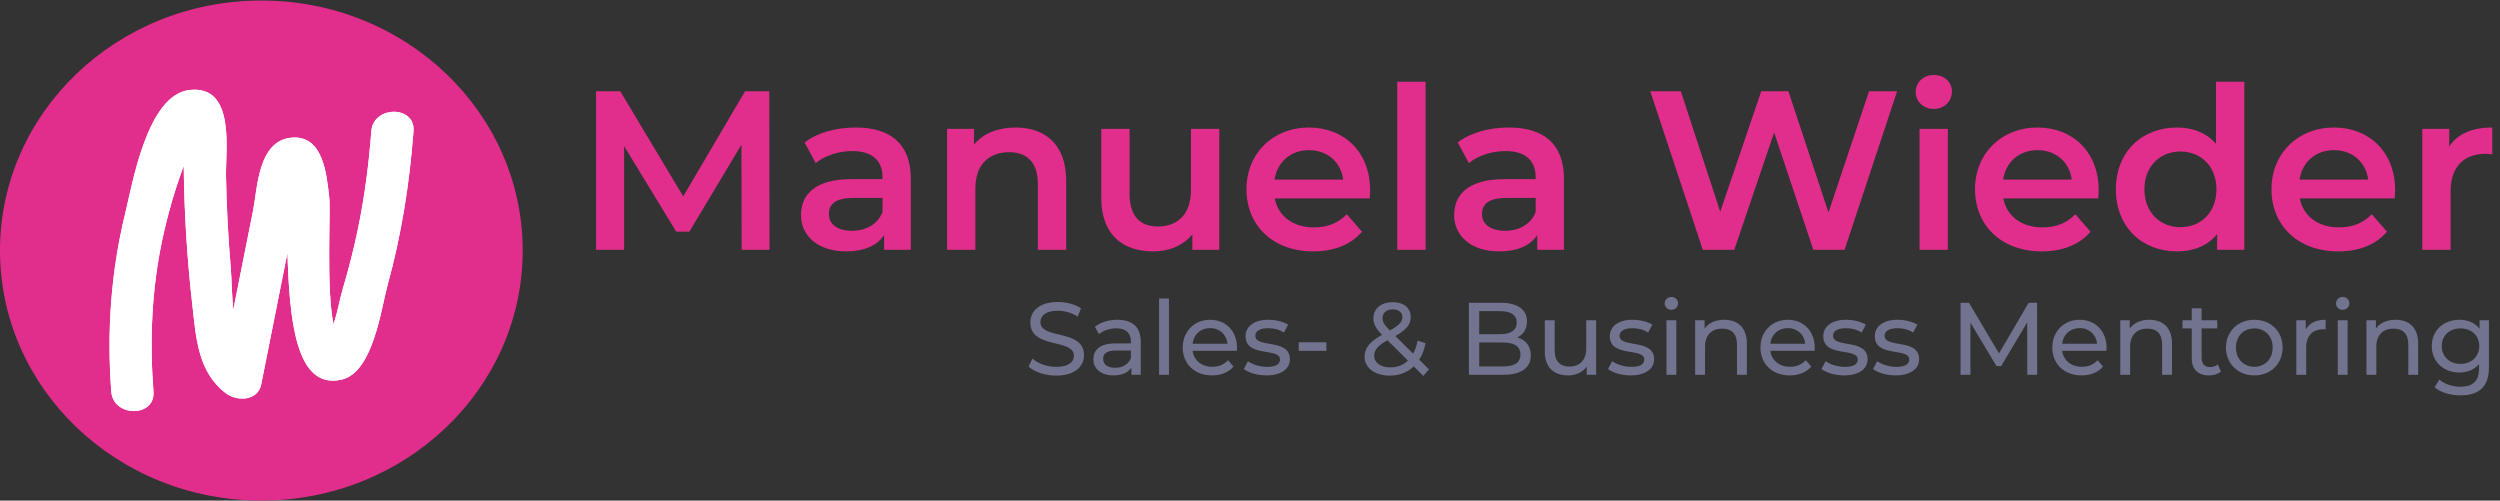 <svg xmlns="http://www.w3.org/2000/svg" xmlns:xlink="http://www.w3.org/1999/xlink" xmlns:serif="http://www.serif.com/" width="100%" height="100%" viewBox="0 0 7471 1496" xml:space="preserve" style="fill-rule:evenodd;clip-rule:evenodd;stroke-miterlimit:2;"><rect x="0" y="0" width="7471" height="1496" fill="#333333" stroke="none"/>    <g transform="matrix(4.167,0,0,4.167,0,0)">        <path d="M374.367,179.688C374.367,80.933 290.674,0.875 187.433,0.875C84.193,0.875 0.5,80.933 0.5,179.688C0.5,278.443 84.193,358.5 187.433,358.5C290.674,358.5 374.367,278.441 374.367,179.688Z" style="fill:rgb(225,45,139);fill-rule:nonzero;"></path>        <path d="M374.367,179.688C374.367,80.933 290.674,0.875 187.433,0.875C84.193,0.875 0.5,80.933 0.5,179.688C0.5,278.443 84.193,358.5 187.433,358.5C290.674,358.5 374.367,278.441 374.367,179.688Z" style="fill:none;stroke:rgb(225,45,139);stroke-width:1px;"></path>        <path d="M266.316,94.061C264.228,121.583 260.456,148.838 254.145,175.78C251.673,186.329 248.889,196.817 245.794,207.218C244.092,212.938 242.175,223.416 239.207,232.544C233.831,207.742 237.279,151.651 236.129,141.685C234.336,126.15 232.163,96.177 208.626,98.774C184.954,101.387 184.703,134.904 181.459,151.178C176.739,174.852 172.018,198.525 167.298,222.199C166.219,211.236 166.199,200.263 165.475,191.819C163.594,169.892 162.473,147.908 162.077,125.91C161.753,107.86 169.104,60.379 135.592,64.589C105.55,68.363 94.983,131.809 89.775,153.118C79.518,195.068 76.549,237.988 79.811,280.903C81.214,299.364 111.472,299.509 110.057,280.903C107.253,244.028 108.77,207.26 116.603,170.965C120.265,153.998 125.098,137.244 131.041,120.879C131.204,120.431 131.454,119.862 131.758,119.215C132.111,152.613 134.185,185.992 137.985,219.193C140.594,241.991 141.823,266.824 162.052,282.078C170.087,288.138 184.967,287.54 187.327,275.697C192.622,249.146 197.916,222.593 203.21,196.043C204.185,191.156 205.159,186.271 206.133,181.386C207.594,227.523 211.558,280.538 245.497,272.11C267.721,266.589 273.469,220.71 277.956,204.482C287.961,168.306 293.733,131.349 296.559,94.061C297.967,75.483 267.717,75.569 266.316,94.061Z" style="fill:white;fill-rule:nonzero;"></path>        <clipPath id="_clip1">            <path d="M266.316,94.061C264.228,121.583 260.456,148.838 254.145,175.78C251.673,186.329 248.889,196.817 245.794,207.218C244.092,212.938 242.175,223.416 239.207,232.544C233.831,207.742 237.279,151.651 236.129,141.685C234.336,126.15 232.163,96.177 208.626,98.774C184.954,101.387 184.703,134.904 181.459,151.178C176.739,174.852 172.018,198.525 167.298,222.199C166.219,211.236 166.199,200.263 165.475,191.819C163.594,169.892 162.473,147.908 162.077,125.91C161.753,107.86 169.104,60.379 135.592,64.589C105.55,68.363 94.983,131.809 89.775,153.118C79.518,195.068 76.549,237.988 79.811,280.903C81.214,299.364 111.472,299.509 110.057,280.903C107.253,244.028 108.77,207.26 116.603,170.965C120.265,153.998 125.098,137.244 131.041,120.879C131.204,120.431 131.454,119.862 131.758,119.215C132.111,152.613 134.185,185.992 137.985,219.193C140.594,241.991 141.823,266.824 162.052,282.078C170.087,288.138 184.967,287.54 187.327,275.697C192.622,249.146 197.916,222.593 203.21,196.043C204.185,191.156 205.159,186.271 206.133,181.386C207.594,227.523 211.558,280.538 245.497,272.11C267.721,266.589 273.469,220.71 277.956,204.482C287.961,168.306 293.733,131.349 296.559,94.061C297.967,75.483 267.717,75.569 266.316,94.061Z" clip-rule="nonzero"></path>        </clipPath>        <g clip-path="url(#_clip1)">            <path d="M374.367,179.688C374.367,80.933 290.674,0.875 187.433,0.875C84.193,0.875 0.5,80.933 0.5,179.688C0.5,278.443 84.193,358.5 187.433,358.5C290.674,358.5 374.367,278.441 374.367,179.688Z" style="fill:white;fill-rule:nonzero;"></path>        </g>        <path d="M551.861,179.15L551.699,65.458L534.32,65.458L489.98,140.82L444.828,65.458L427.449,65.458L427.449,179.15L447.589,179.15L447.589,104.763L484.945,166.157L494.365,166.157L531.721,103.789L531.884,179.15L551.861,179.15Z" style="fill:rgb(225,45,139);fill-rule:nonzero;"></path>        <path d="M613.74,91.445C599.772,91.445 586.291,95.018 577.034,102.164L584.992,116.944C591.489,111.585 601.559,108.336 611.304,108.336C625.759,108.336 632.905,115.32 632.905,127.177L632.905,128.476L610.492,128.476C584.18,128.476 574.435,139.845 574.435,154.301C574.435,169.405 586.941,180.287 606.756,180.287C619.75,180.287 629.17,176.065 634.042,168.593L634.042,179.151L653.208,179.151L653.208,128.314C653.208,103.301 638.752,91.445 613.74,91.445ZM610.979,165.507C600.584,165.507 594.412,160.797 594.412,153.488C594.412,147.154 598.148,141.957 611.953,141.957L632.905,141.957L632.905,152.027C629.495,160.96 620.886,165.507 610.979,165.507Z" style="fill:rgb(225,45,139);fill-rule:nonzero;"></path>        <path d="M728.406,91.445C715.738,91.445 705.181,95.668 698.521,103.626L698.521,92.419L679.194,92.419L679.194,179.151L699.496,179.151L699.496,135.298C699.496,117.919 709.241,109.148 723.696,109.148C736.69,109.148 744.323,116.62 744.323,132.049L744.323,179.151L764.626,179.151L764.626,129.451C764.626,103.301 749.196,91.445 728.406,91.445Z" style="fill:rgb(225,45,139);fill-rule:nonzero;"></path>        <path d="M854.118,92.419L854.118,136.272C854.118,153.651 844.535,162.422 830.405,162.422C817.574,162.422 810.102,154.95 810.102,139.196L810.102,92.419L789.8,92.419L789.8,141.957C789.8,168.106 804.905,180.287 827.156,180.287C838.363,180.287 848.595,176.065 855.092,168.106L855.092,179.151L874.42,179.151L874.42,92.419L854.118,92.419Z" style="fill:rgb(225,45,139);fill-rule:nonzero;"></path>        <path d="M982.591,136.272C982.591,109.148 964.075,91.445 938.738,91.445C912.913,91.445 893.91,109.961 893.91,135.785C893.91,161.609 912.751,180.288 941.824,180.288C956.766,180.288 968.947,175.415 976.744,166.157L965.862,153.651C959.69,159.985 952.056,163.071 942.311,163.071C927.206,163.071 916.649,154.95 914.213,142.282L982.266,142.282C982.428,140.333 982.591,137.896 982.591,136.272ZM938.738,107.687C952.056,107.687 961.639,116.295 963.263,128.801L914.05,128.801C915.999,116.132 925.582,107.687 938.738,107.687Z" style="fill:rgb(225,45,139);fill-rule:nonzero;"></path>        <rect x="1002.08" y="58.636" width="20.302" height="120.515" style="fill:rgb(225,45,139);fill-rule:nonzero;"></rect>        <path d="M1082.15,91.445C1068.18,91.445 1054.7,95.018 1045.44,102.164L1053.4,116.945C1059.9,111.585 1069.97,108.336 1079.71,108.336C1094.17,108.336 1101.32,115.32 1101.32,127.177L1101.32,128.476L1078.9,128.476C1052.59,128.476 1042.84,139.845 1042.84,154.301C1042.84,169.406 1055.35,180.288 1075.17,180.288C1088.16,180.288 1097.58,176.065 1102.45,168.593L1102.45,179.151L1121.62,179.151L1121.62,128.314C1121.62,103.301 1107.16,91.445 1082.15,91.445ZM1079.39,165.508C1068.99,165.508 1062.82,160.797 1062.82,153.489C1062.82,147.154 1066.56,141.957 1080.36,141.957L1101.32,141.957L1101.32,152.027C1097.9,160.96 1089.3,165.508 1079.39,165.508Z" style="fill:rgb(225,45,139);fill-rule:nonzero;"></path>        <path d="M1340.39,65.458L1311.32,152.352L1282.57,65.458L1263.08,65.458L1233.68,151.864L1205.42,65.458L1183.5,65.458L1221.18,179.151L1243.75,179.151L1272.34,95.018L1300.44,179.151L1322.85,179.151L1360.53,65.458L1340.39,65.458Z" style="fill:rgb(225,45,139);fill-rule:nonzero;"></path>        <path d="M1386.84,78.127C1394.48,78.127 1399.84,72.604 1399.84,65.458C1399.84,58.799 1394.32,53.764 1386.84,53.764C1379.37,53.764 1373.85,59.124 1373.85,65.945C1373.85,72.767 1379.37,78.127 1386.84,78.127ZM1376.61,179.151L1396.91,179.151L1396.91,92.419L1376.61,92.419L1376.61,179.151Z" style="fill:rgb(225,45,139);fill-rule:nonzero;"></path>        <path d="M1505.08,136.272C1505.08,109.149 1486.57,91.445 1461.23,91.445C1435.4,91.445 1416.4,109.961 1416.4,135.785C1416.4,161.61 1435.24,180.288 1464.32,180.288C1479.26,180.288 1491.44,175.415 1499.24,166.157L1488.35,153.651C1482.18,159.985 1474.55,163.071 1464.8,163.071C1449.7,163.071 1439.14,154.95 1436.7,142.282L1504.76,142.282C1504.92,140.333 1505.08,137.897 1505.08,136.272ZM1461.23,107.687C1474.55,107.687 1484.13,116.295 1485.75,128.801L1436.54,128.801C1438.49,116.132 1448.07,107.687 1461.23,107.687Z" style="fill:rgb(225,45,139);fill-rule:nonzero;"></path>        <path d="M1589.21,58.637L1589.21,103.139C1582.39,95.181 1572.49,91.445 1561.28,91.445C1536.1,91.445 1517.42,108.824 1517.42,135.785C1517.42,162.746 1536.1,180.288 1561.28,180.288C1573.13,180.288 1583.2,176.227 1590.03,167.944L1590.03,179.151L1609.52,179.151L1609.52,58.637L1589.21,58.637ZM1563.71,162.909C1549.1,162.909 1537.89,152.352 1537.89,135.785C1537.89,119.218 1549.1,108.661 1563.71,108.661C1578.33,108.661 1589.54,119.218 1589.54,135.785C1589.54,152.352 1578.33,162.909 1563.71,162.909Z" style="fill:rgb(225,45,139);fill-rule:nonzero;"></path>        <path d="M1717.69,136.272C1717.69,109.149 1699.17,91.445 1673.83,91.445C1648.01,91.445 1629.01,109.961 1629.01,135.785C1629.01,161.61 1647.85,180.288 1676.92,180.288C1691.86,180.288 1704.04,175.415 1711.84,166.157L1700.96,153.651C1694.79,159.985 1687.15,163.071 1677.41,163.071C1662.3,163.071 1651.75,154.95 1649.31,142.282L1717.36,142.282C1717.52,140.333 1717.69,137.897 1717.69,136.272ZM1673.83,107.687C1687.15,107.687 1696.73,116.295 1698.36,128.801L1649.15,128.801C1651.1,116.133 1660.68,107.687 1673.83,107.687Z" style="fill:rgb(225,45,139);fill-rule:nonzero;"></path>        <path d="M1756.5,105.088L1756.5,92.419L1737.17,92.419L1737.17,179.151L1757.48,179.151L1757.48,137.084C1757.48,119.381 1767.22,110.285 1782.65,110.285C1784.11,110.285 1785.58,110.448 1787.36,110.773L1787.36,91.445C1772.91,91.445 1762.35,95.993 1756.5,105.088Z" style="fill:rgb(225,45,139);fill-rule:nonzero;"></path>        <path d="M757.416,269.371C771.06,269.371 777.402,262.587 777.402,254.695C777.402,235.742 746.132,243.633 746.132,231.022C746.132,226.523 749.894,222.836 758.67,222.836C763.242,222.836 768.331,224.163 772.83,227.039L775.263,221.14C770.986,218.19 764.717,216.567 758.67,216.567C745.1,216.567 738.905,223.352 738.905,231.317C738.905,250.492 770.175,242.527 770.175,255.138C770.175,259.637 766.34,263.103 757.416,263.103C750.779,263.103 744.215,260.595 740.38,257.129L737.651,262.882C741.781,266.717 749.525,269.371 757.416,269.371Z" style="fill:rgb(114,115,143);fill-rule:nonzero;"></path>        <path d="M801.37,229.326C795.101,229.326 789.275,231.096 785.219,234.341L788.169,239.651C791.192,237.069 795.912,235.447 800.559,235.447C807.565,235.447 811.031,238.913 811.031,244.887L811.031,246.288L799.821,246.288C788.169,246.288 784.112,251.45 784.112,257.719C784.112,264.504 789.717,269.224 798.567,269.224C804.689,269.224 809.04,267.159 811.4,263.619L811.4,268.782L818.111,268.782L818.111,245.182C818.111,234.488 812.063,229.326 801.37,229.326ZM799.747,263.767C794.364,263.767 791.119,261.333 791.119,257.424C791.119,254.105 793.11,251.377 800.116,251.377L811.031,251.377L811.031,256.834C809.261,261.333 805.057,263.767 799.747,263.767Z" style="fill:rgb(114,115,143);fill-rule:nonzero;"></path>        <rect x="831.237" y="214.06" width="7.08" height="54.722" style="fill:rgb(114,115,143);fill-rule:nonzero;"></rect>        <path d="M887.139,249.459C887.139,237.438 879.1,229.326 867.817,229.326C856.533,229.326 848.199,237.659 848.199,249.238C848.199,260.89 856.607,269.224 869.218,269.224C875.708,269.224 881.092,267.012 884.631,262.882L880.723,258.309C877.847,261.48 874.012,263.029 869.439,263.029C861.695,263.029 856.164,258.457 855.279,251.598L886.991,251.598C887.065,250.934 887.139,250.049 887.139,249.459ZM867.817,235.299C874.675,235.299 879.617,239.946 880.354,246.509L855.279,246.509C856.017,239.872 861.032,235.299 867.817,235.299Z" style="fill:rgb(114,115,143);fill-rule:nonzero;"></path>        <path d="M908.158,269.224C918.556,269.224 925.046,264.725 925.046,257.645C925.046,242.453 900.267,249.976 900.267,240.757C900.267,237.659 903.29,235.373 909.485,235.373C913.32,235.373 917.229,236.184 920.769,238.471L923.793,232.866C920.4,230.653 914.648,229.326 909.559,229.326C899.529,229.326 893.26,234.046 893.26,241.052C893.26,256.613 917.966,249.017 917.966,257.793C917.966,261.112 915.238,263.103 908.674,263.103C903.585,263.103 898.275,261.407 894.957,259.047L892.007,264.652C895.252,267.233 901.668,269.224 908.158,269.224Z" style="fill:rgb(114,115,143);fill-rule:nonzero;"></path>        <rect x="931.388" y="245.477" width="19.838" height="6.121" style="fill:rgb(114,115,143);fill-rule:nonzero;"></rect>        <path d="M1024.75,264.873L1017.82,257.941C1019.89,254.696 1021.44,250.713 1022.32,246.141L1016.64,244.297C1015.98,247.911 1014.87,251.008 1013.47,253.663L1000.71,240.978C1008.6,236.48 1011.7,232.718 1011.7,227.482C1011.7,220.771 1006.69,216.715 998.868,216.715C990.387,216.715 984.929,221.361 984.929,228.293C984.929,232.128 986.478,235.447 991.124,240.093C982.201,245.182 978.587,249.607 978.587,255.949C978.587,263.841 986.183,269.372 996.656,269.372C1003.51,269.372 1009.41,267.085 1013.91,262.734L1020.77,269.593L1024.75,264.873ZM998.868,221.877C1003.29,221.877 1005.73,224.163 1005.73,227.556C1005.73,230.801 1003.51,233.161 996.729,236.996C992.526,232.718 991.493,230.801 991.493,228.146C991.493,224.458 994.222,221.877 998.868,221.877ZM997.098,263.472C990.166,263.472 985.519,260.153 985.519,255.212C985.519,251.082 987.806,248.058 995.033,244.002L1009.71,258.604C1006.39,261.849 1002.04,263.472 997.098,263.472Z" style="fill:rgb(114,115,143);fill-rule:nonzero;"></path>        <path d="M1088.18,242.011C1092.23,240.02 1095.11,236.111 1095.11,230.506C1095.11,222.172 1088.47,217.157 1076.6,217.157L1053.44,217.157L1053.44,268.782L1078.07,268.782C1091.13,268.782 1097.84,263.693 1097.84,254.843C1097.84,247.985 1094,243.633 1088.18,242.011ZM1075.93,223.131C1083.46,223.131 1087.74,225.933 1087.74,231.391C1087.74,236.848 1083.46,239.651 1075.93,239.651L1060.82,239.651L1060.82,223.131L1075.93,223.131ZM1077.78,262.808L1060.82,262.808L1060.82,245.625L1077.78,245.625C1085.96,245.625 1090.39,248.279 1090.39,254.253C1090.39,260.227 1085.96,262.808 1077.78,262.808Z" style="fill:rgb(114,115,143);fill-rule:nonzero;"></path>        <path d="M1137.59,229.695L1137.59,249.902C1137.59,258.309 1132.87,262.882 1125.49,262.882C1118.78,262.882 1114.95,259.047 1114.95,251.377L1114.95,229.695L1107.87,229.695L1107.87,252.188C1107.87,263.693 1114.58,269.224 1124.68,269.224C1130.21,269.224 1135.08,266.938 1137.96,262.882L1137.96,268.782L1144.67,268.782L1144.67,229.695L1137.59,229.695Z" style="fill:rgb(114,115,143);fill-rule:nonzero;"></path>        <path d="M1169.37,269.224C1179.77,269.224 1186.26,264.726 1186.26,257.646C1186.26,242.453 1161.48,249.976 1161.48,240.757C1161.48,237.66 1164.51,235.373 1170.7,235.373C1174.54,235.373 1178.44,236.185 1181.98,238.471L1185.01,232.866C1181.62,230.654 1175.86,229.326 1170.77,229.326C1160.74,229.326 1154.48,234.046 1154.48,241.052C1154.48,256.613 1179.18,249.017 1179.18,257.793C1179.18,261.112 1176.45,263.103 1169.89,263.103C1164.8,263.103 1159.49,261.407 1156.17,259.047L1153.22,264.652C1156.47,267.233 1162.88,269.224 1169.37,269.224Z" style="fill:rgb(114,115,143);fill-rule:nonzero;"></path>        <path d="M1198.65,222.172C1201.45,222.172 1203.44,220.107 1203.44,217.452C1203.44,214.945 1201.38,212.954 1198.65,212.954C1195.92,212.954 1193.86,215.019 1193.86,217.6C1193.86,220.181 1195.92,222.172 1198.65,222.172ZM1195.11,268.782L1202.19,268.782L1202.19,229.695L1195.11,229.695L1195.11,268.782Z" style="fill:rgb(114,115,143);fill-rule:nonzero;"></path>        <path d="M1236.56,229.326C1230.36,229.326 1225.35,231.612 1222.47,235.595L1222.47,229.695L1215.69,229.695L1215.69,268.782L1222.77,268.782L1222.77,248.648C1222.77,240.167 1227.63,235.669 1235.16,235.669C1241.87,235.669 1245.7,239.43 1245.7,247.1L1245.7,268.782L1252.78,268.782L1252.78,246.288C1252.78,234.784 1246.07,229.326 1236.56,229.326Z" style="fill:rgb(114,115,143);fill-rule:nonzero;"></path>        <path d="M1301.46,249.46C1301.46,237.439 1293.42,229.326 1282.13,229.326C1270.85,229.326 1262.52,237.66 1262.52,249.238C1262.52,260.891 1270.92,269.224 1283.54,269.224C1290.03,269.224 1295.41,267.012 1298.95,262.882L1295.04,258.31C1292.16,261.481 1288.33,263.029 1283.76,263.029C1276.01,263.029 1270.48,258.457 1269.6,251.598L1301.31,251.598C1301.38,250.935 1301.46,250.05 1301.46,249.46ZM1282.13,235.3C1288.99,235.3 1293.93,239.946 1294.67,246.51L1269.6,246.51C1270.33,239.872 1275.35,235.3 1282.13,235.3Z" style="fill:rgb(114,115,143);fill-rule:nonzero;"></path>        <path d="M1322.48,269.224C1332.87,269.224 1339.36,264.726 1339.36,257.646C1339.36,242.453 1314.58,249.976 1314.58,240.757C1314.58,237.66 1317.61,235.374 1323.8,235.374C1327.64,235.374 1331.55,236.185 1335.09,238.471L1338.11,232.866C1334.72,230.654 1328.96,229.326 1323.88,229.326C1313.85,229.326 1307.58,234.046 1307.58,241.052C1307.58,256.613 1332.28,249.017 1332.28,257.793C1332.28,261.112 1329.56,263.103 1322.99,263.103C1317.9,263.103 1312.59,261.407 1309.27,259.047L1306.32,264.652C1309.57,267.233 1315.99,269.224 1322.48,269.224Z" style="fill:rgb(114,115,143);fill-rule:nonzero;"></path>        <path d="M1359.42,269.224C1369.82,269.224 1376.31,264.726 1376.31,257.646C1376.31,242.454 1351.53,249.976 1351.53,240.757C1351.53,237.66 1354.56,235.374 1360.75,235.374C1364.59,235.374 1368.49,236.185 1372.03,238.471L1375.06,232.866C1371.67,230.654 1365.91,229.326 1360.82,229.326C1350.8,229.326 1344.53,234.046 1344.53,241.052C1344.53,256.613 1369.23,249.017 1369.23,257.793C1369.23,261.112 1366.5,263.103 1359.94,263.103C1354.85,263.103 1349.54,261.407 1346.22,259.047L1343.27,264.652C1346.52,267.233 1352.93,269.224 1359.42,269.224Z" style="fill:rgb(114,115,143);fill-rule:nonzero;"></path>        <path d="M1460.97,268.782L1460.9,217.158L1454.85,217.158L1433.61,253.442L1412.08,217.158L1406.03,217.158L1406.03,268.782L1413.11,268.782L1413.11,231.391L1431.77,262.513L1435.16,262.513L1453.82,231.17L1453.89,268.782L1460.97,268.782Z" style="fill:rgb(114,115,143);fill-rule:nonzero;"></path>        <path d="M1510.75,249.46C1510.75,237.439 1502.72,229.326 1491.43,229.326C1480.15,229.326 1471.82,237.66 1471.82,249.239C1471.82,260.891 1480.22,269.225 1492.83,269.225C1499.32,269.225 1504.71,267.012 1508.25,262.882L1504.34,258.31C1501.46,261.481 1497.63,263.03 1493.06,263.03C1485.31,263.03 1479.78,258.457 1478.89,251.599L1510.61,251.599C1510.68,250.935 1510.75,250.05 1510.75,249.46ZM1491.43,235.3C1498.29,235.3 1503.23,239.946 1503.97,246.51L1478.89,246.51C1479.63,239.872 1484.65,235.3 1491.43,235.3Z" style="fill:rgb(114,115,143);fill-rule:nonzero;"></path>        <path d="M1541.43,229.326C1535.24,229.326 1530.22,231.613 1527.35,235.595L1527.35,229.695L1520.56,229.695L1520.56,268.782L1527.64,268.782L1527.64,248.649C1527.64,240.167 1532.51,235.669 1540.03,235.669C1546.74,235.669 1550.58,239.43 1550.58,247.1L1550.58,268.782L1557.66,268.782L1557.66,246.289C1557.66,234.784 1550.95,229.326 1541.43,229.326Z" style="fill:rgb(114,115,143);fill-rule:nonzero;"></path>        <path d="M1590.55,261.407C1589.08,262.587 1587.09,263.251 1585.02,263.251C1581.11,263.251 1578.9,260.891 1578.9,256.687L1578.9,235.521L1590.11,235.521L1590.11,229.695L1578.9,229.695L1578.9,221.14L1571.82,221.14L1571.82,229.695L1565.18,229.695L1565.18,235.521L1571.82,235.521L1571.82,256.982C1571.82,264.873 1576.32,269.225 1584.21,269.225C1587.38,269.225 1590.62,268.34 1592.76,266.496L1590.55,261.407Z" style="fill:rgb(114,115,143);fill-rule:nonzero;"></path>        <path d="M1616.73,269.225C1628.46,269.225 1637.01,260.891 1637.01,249.239C1637.01,237.586 1628.46,229.326 1616.73,229.326C1605.01,229.326 1596.38,237.586 1596.38,249.239C1596.38,260.891 1605.01,269.225 1616.73,269.225ZM1616.73,263.03C1609.21,263.03 1603.53,257.572 1603.53,249.239C1603.53,240.905 1609.21,235.521 1616.73,235.521C1624.26,235.521 1629.86,240.905 1629.86,249.239C1629.86,257.572 1624.26,263.03 1616.73,263.03Z" style="fill:rgb(114,115,143);fill-rule:nonzero;"></path>        <path d="M1653.61,236.259L1653.61,229.695L1646.82,229.695L1646.82,268.782L1653.9,268.782L1653.9,249.312C1653.9,240.758 1658.62,236.111 1666.22,236.111C1666.73,236.111 1667.25,236.111 1667.84,236.185L1667.84,229.326C1660.98,229.326 1656.11,231.686 1653.61,236.259Z" style="fill:rgb(114,115,143);fill-rule:nonzero;"></path>        <path d="M1680.08,222.173C1682.88,222.173 1684.88,220.108 1684.88,217.453C1684.88,214.945 1682.81,212.954 1680.08,212.954C1677.35,212.954 1675.29,215.019 1675.29,217.6C1675.29,220.182 1677.35,222.173 1680.08,222.173ZM1676.54,268.782L1683.62,268.782L1683.62,229.695L1676.54,229.695L1676.54,268.782Z" style="fill:rgb(114,115,143);fill-rule:nonzero;"></path>        <path d="M1717.99,229.326C1711.79,229.326 1706.78,231.613 1703.9,235.595L1703.9,229.695L1697.12,229.695L1697.12,268.782L1704.2,268.782L1704.2,248.649C1704.2,240.168 1709.07,235.669 1716.59,235.669C1723.3,235.669 1727.13,239.43 1727.13,247.1L1727.13,268.782L1734.21,268.782L1734.21,246.289C1734.21,234.784 1727.5,229.326 1717.99,229.326Z" style="fill:rgb(114,115,143);fill-rule:nonzero;"></path>        <path d="M1778.24,229.695L1778.24,235.743C1774.92,231.465 1769.61,229.326 1763.79,229.326C1752.5,229.326 1743.95,236.923 1743.95,248.206C1743.95,259.49 1752.5,267.16 1763.79,267.16C1769.39,267.16 1774.48,265.169 1777.87,261.112L1777.87,264.21C1777.87,273.06 1773.67,277.337 1764.45,277.337C1758.7,277.337 1753.02,275.346 1749.4,272.249L1746.01,277.706C1750.29,281.541 1757.52,283.532 1764.67,283.532C1777.95,283.532 1784.95,277.263 1784.95,263.472L1784.95,229.695L1778.24,229.695ZM1764.6,260.965C1756.71,260.965 1751.1,255.729 1751.1,248.206C1751.1,240.61 1756.71,235.521 1764.6,235.521C1772.41,235.521 1778.02,240.61 1778.02,248.206C1778.02,255.729 1772.41,260.965 1764.6,260.965Z" style="fill:rgb(114,115,143);fill-rule:nonzero;"></path>    </g></svg>